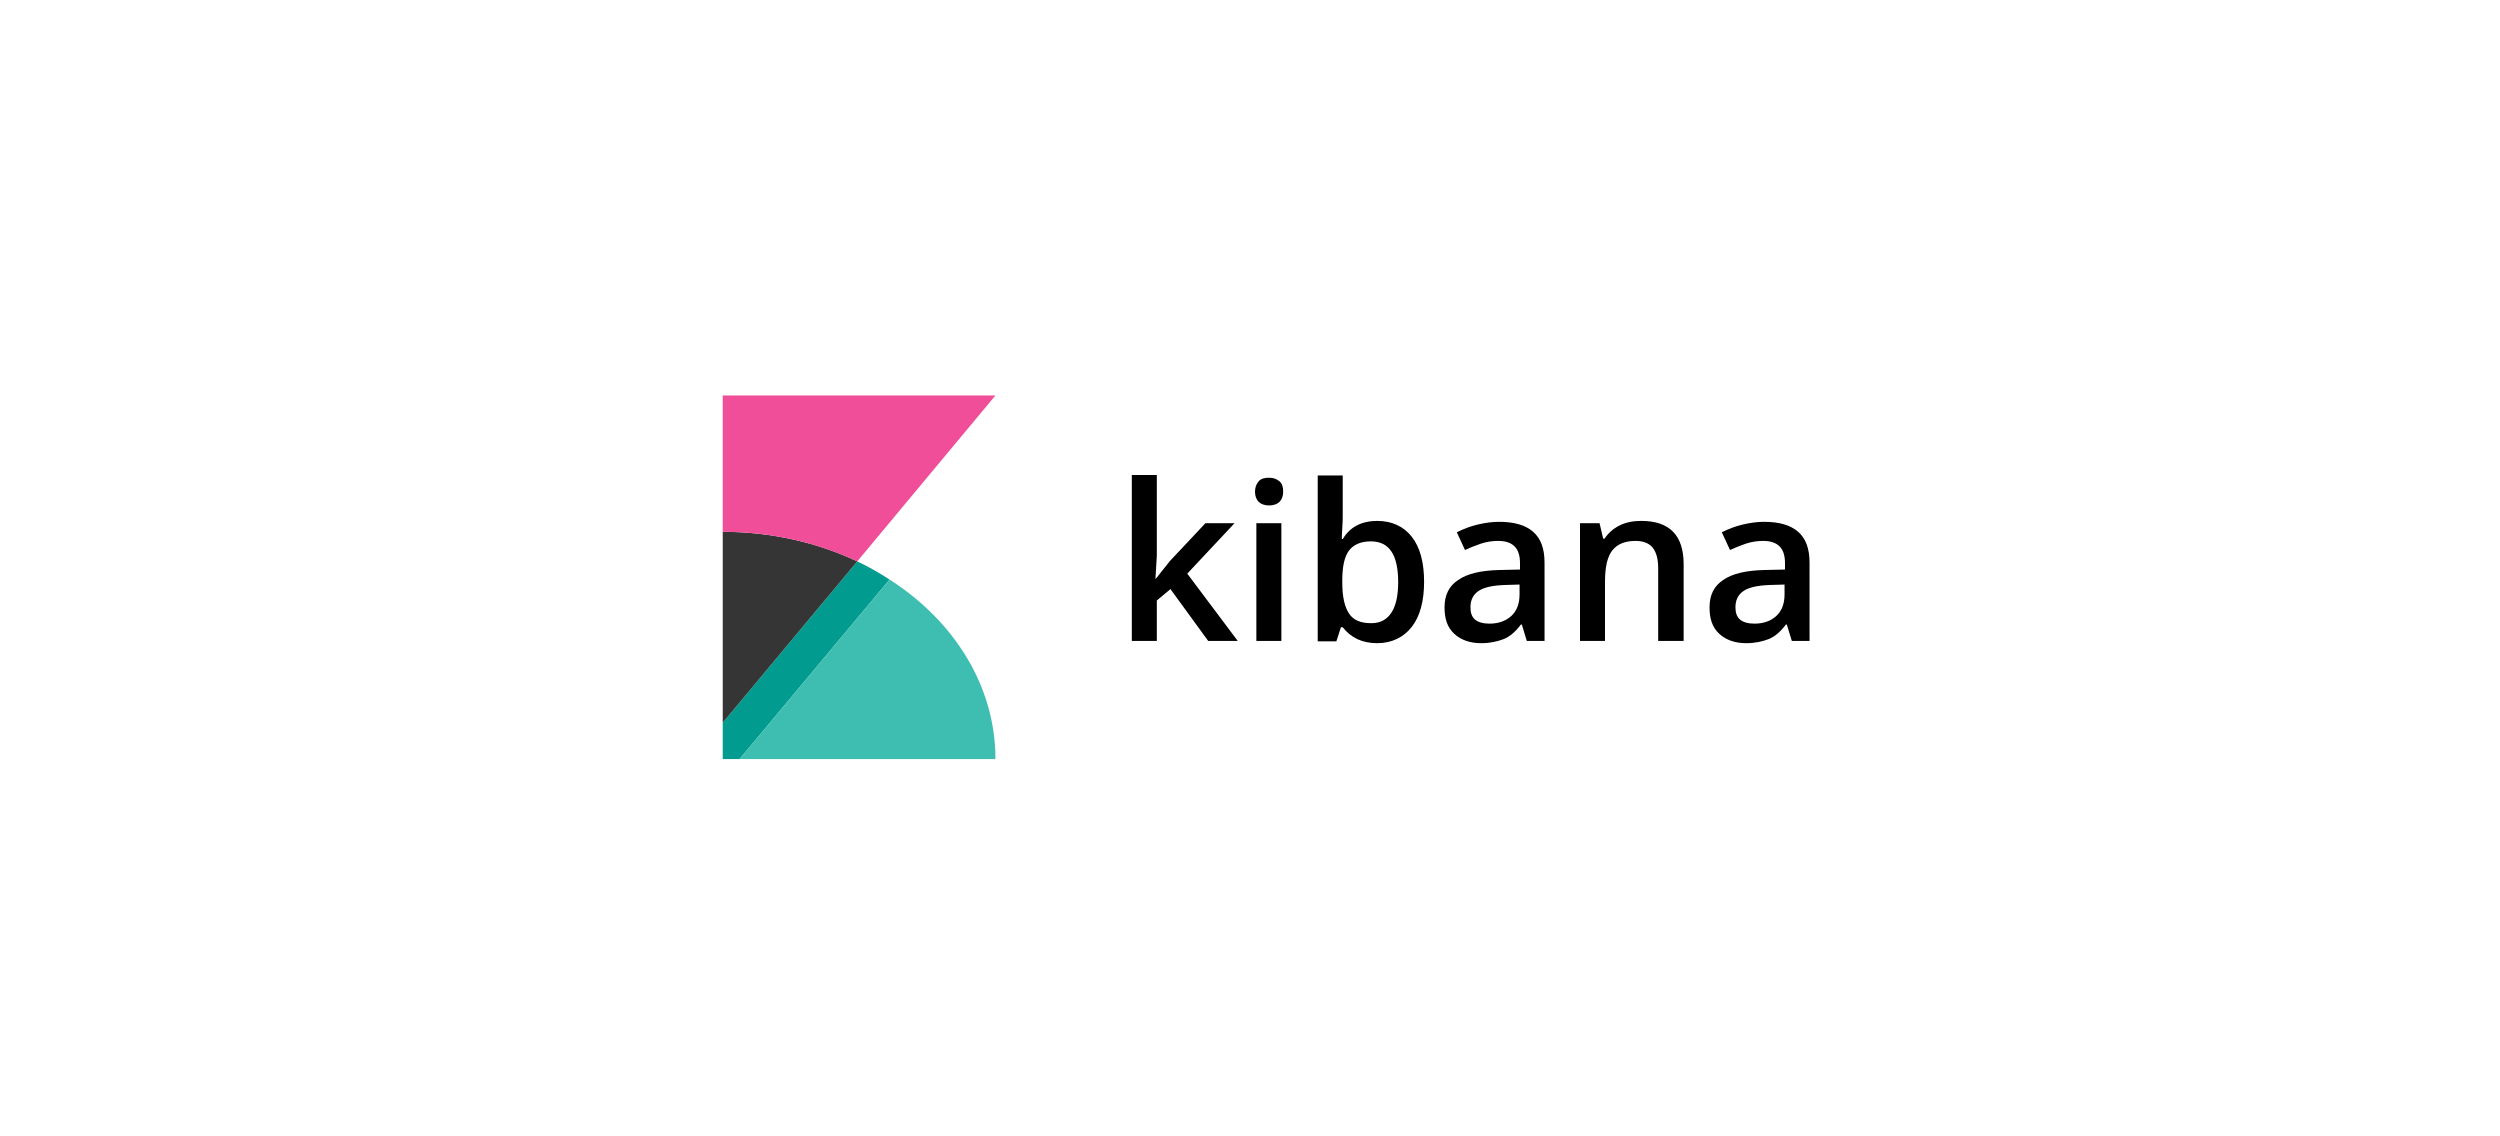 <?xml version="1.0" encoding="utf-8"?>
<!-- Generator: Adobe Illustrator 21.1.0, SVG Export Plug-In . SVG Version: 6.00 Build 0)  -->
<svg version="1.1" id="Layer_1" xmlns="http://www.w3.org/2000/svg" xmlns:xlink="http://www.w3.org/1999/xlink" x="0px" y="0px"
	 viewBox="0 0 550 250" style="enable-background:new 0 0 550 250;" xml:space="preserve">
<style type="text/css">
	.st0{fill:none;}
	.st1{enable-background:new    ;}
	.st2{fill:#019B8F;}
	.st3{fill:#3EBEB0;}
	.st4{fill:#353535;}
	.st5{fill:#F04E98;}
</style>
<rect x="245" y="104.5" class="st0" width="163" height="41"/>
<g class="st1">
	<path d="M254.3,127.3l3.1-3.9l7.8-8.3h6.4l-10.4,11.1l11.1,14.8h-6.5l-8.3-11.4l-3,2.5v8.9h-5.5v-36.5h5.5v17.8l-0.3,5H254.3z"/>
	<path d="M276.1,108.2c0-1,0.3-1.7,0.8-2.3s1.3-0.8,2.3-0.8c1,0,1.7,0.3,2.3,0.8s0.8,1.3,0.8,2.3c0,0.9-0.3,1.7-0.8,2.2
		s-1.3,0.8-2.3,0.8c-1,0-1.8-0.3-2.3-0.8S276.1,109.1,276.1,108.2z M281.9,141h-5.5v-25.9h5.5V141z"/>
	<path d="M303,114.6c3.2,0,5.8,1.2,7.6,3.5s2.7,5.6,2.7,9.9c0,4.2-0.9,7.6-2.7,9.9s-4.4,3.6-7.6,3.6c-3.3,0-5.8-1.2-7.6-3.5h-0.4
		l-1,3.1h-4.1v-36.5h5.5v8.7c0,0.6,0,1.6-0.1,2.9s-0.1,2.1-0.1,2.4h0.2C297,115.9,299.6,114.6,303,114.6z M301.6,119.1
		c-2.2,0-3.8,0.7-4.8,2s-1.5,3.5-1.5,6.6v0.4c0,3.2,0.5,5.4,1.5,6.9s2.6,2.1,4.9,2.1c2,0,3.4-0.8,4.4-2.3s1.5-3.8,1.5-6.7
		C307.6,122,305.6,119.1,301.6,119.1z"/>
	<path d="M335.9,141l-1.1-3.6h-0.2c-1.2,1.6-2.5,2.7-3.8,3.2s-2.9,0.9-4.9,0.9c-2.5,0-4.5-0.7-6-2.1s-2.1-3.3-2.1-5.8
		c0-2.7,1-4.7,3-6c2-1.4,5-2.1,9.1-2.2l4.5-0.1v-1.4c0-1.7-0.4-2.9-1.2-3.7s-2-1.2-3.6-1.2c-1.3,0-2.6,0.2-3.8,0.6s-2.4,0.9-3.5,1.4
		l-1.8-3.9c1.4-0.7,2.9-1.3,4.6-1.7s3.2-0.6,4.7-0.6c3.3,0,5.8,0.7,7.5,2.2s2.5,3.7,2.5,6.8V141H335.9z M327.7,137.2
		c2,0,3.6-0.6,4.8-1.7s1.8-2.7,1.8-4.7v-2.2l-3.3,0.1c-2.6,0.1-4.5,0.5-5.7,1.3s-1.8,2-1.8,3.6c0,1.2,0.3,2.1,1,2.7
		S326.3,137.2,327.7,137.2z"/>
	<path d="M370.3,141h-5.5V125c0-2-0.4-3.5-1.2-4.5s-2.1-1.5-3.8-1.5c-2.3,0-4,0.7-5.1,2.1s-1.6,3.7-1.6,6.9V141h-5.5v-25.9h4.3
		l0.8,3.4h0.3c0.8-1.2,1.9-2.2,3.3-2.9s3-1,4.8-1c6.2,0,9.3,3.2,9.3,9.5V141z"/>
	<path d="M394.2,141l-1.1-3.6h-0.2c-1.2,1.6-2.5,2.7-3.8,3.2s-2.9,0.9-4.9,0.9c-2.5,0-4.5-0.7-6-2.1s-2.1-3.3-2.1-5.8
		c0-2.7,1-4.7,3-6c2-1.4,5-2.1,9.1-2.2l4.5-0.1v-1.4c0-1.7-0.4-2.9-1.2-3.7s-2-1.2-3.6-1.2c-1.3,0-2.6,0.2-3.8,0.6s-2.4,0.9-3.5,1.4
		l-1.8-3.9c1.4-0.7,2.9-1.3,4.6-1.7s3.2-0.6,4.7-0.6c3.3,0,5.8,0.7,7.5,2.2s2.5,3.7,2.5,6.8V141H394.2z M386,137.2
		c2,0,3.6-0.6,4.8-1.7s1.8-2.7,1.8-4.7v-2.2l-3.3,0.1c-2.6,0.1-4.5,0.5-5.7,1.3s-1.8,2-1.8,3.6c0,1.2,0.3,2.1,1,2.7
		S384.6,137.2,386,137.2z"/>
</g>
<g>
	<g>
		<path class="st2" d="M188.6,123.5L159,159v8h3.7l33-39.5C193.4,126,191.1,124.7,188.6,123.5z"/>
		<path class="st3" d="M195.7,127.5l-33,39.5H219C219,150.9,209.9,136.6,195.7,127.5z"/>
	</g>
	<g>
		<path class="st4" d="M159,159l29.6-35.5c-8.7-4.1-18.8-6.5-29.6-6.5V159z"/>
		<path class="st5" d="M159,87v30c10.8,0,20.8,2.4,29.6,6.5L219,87H159z"/>
	</g>
</g>
</svg>
